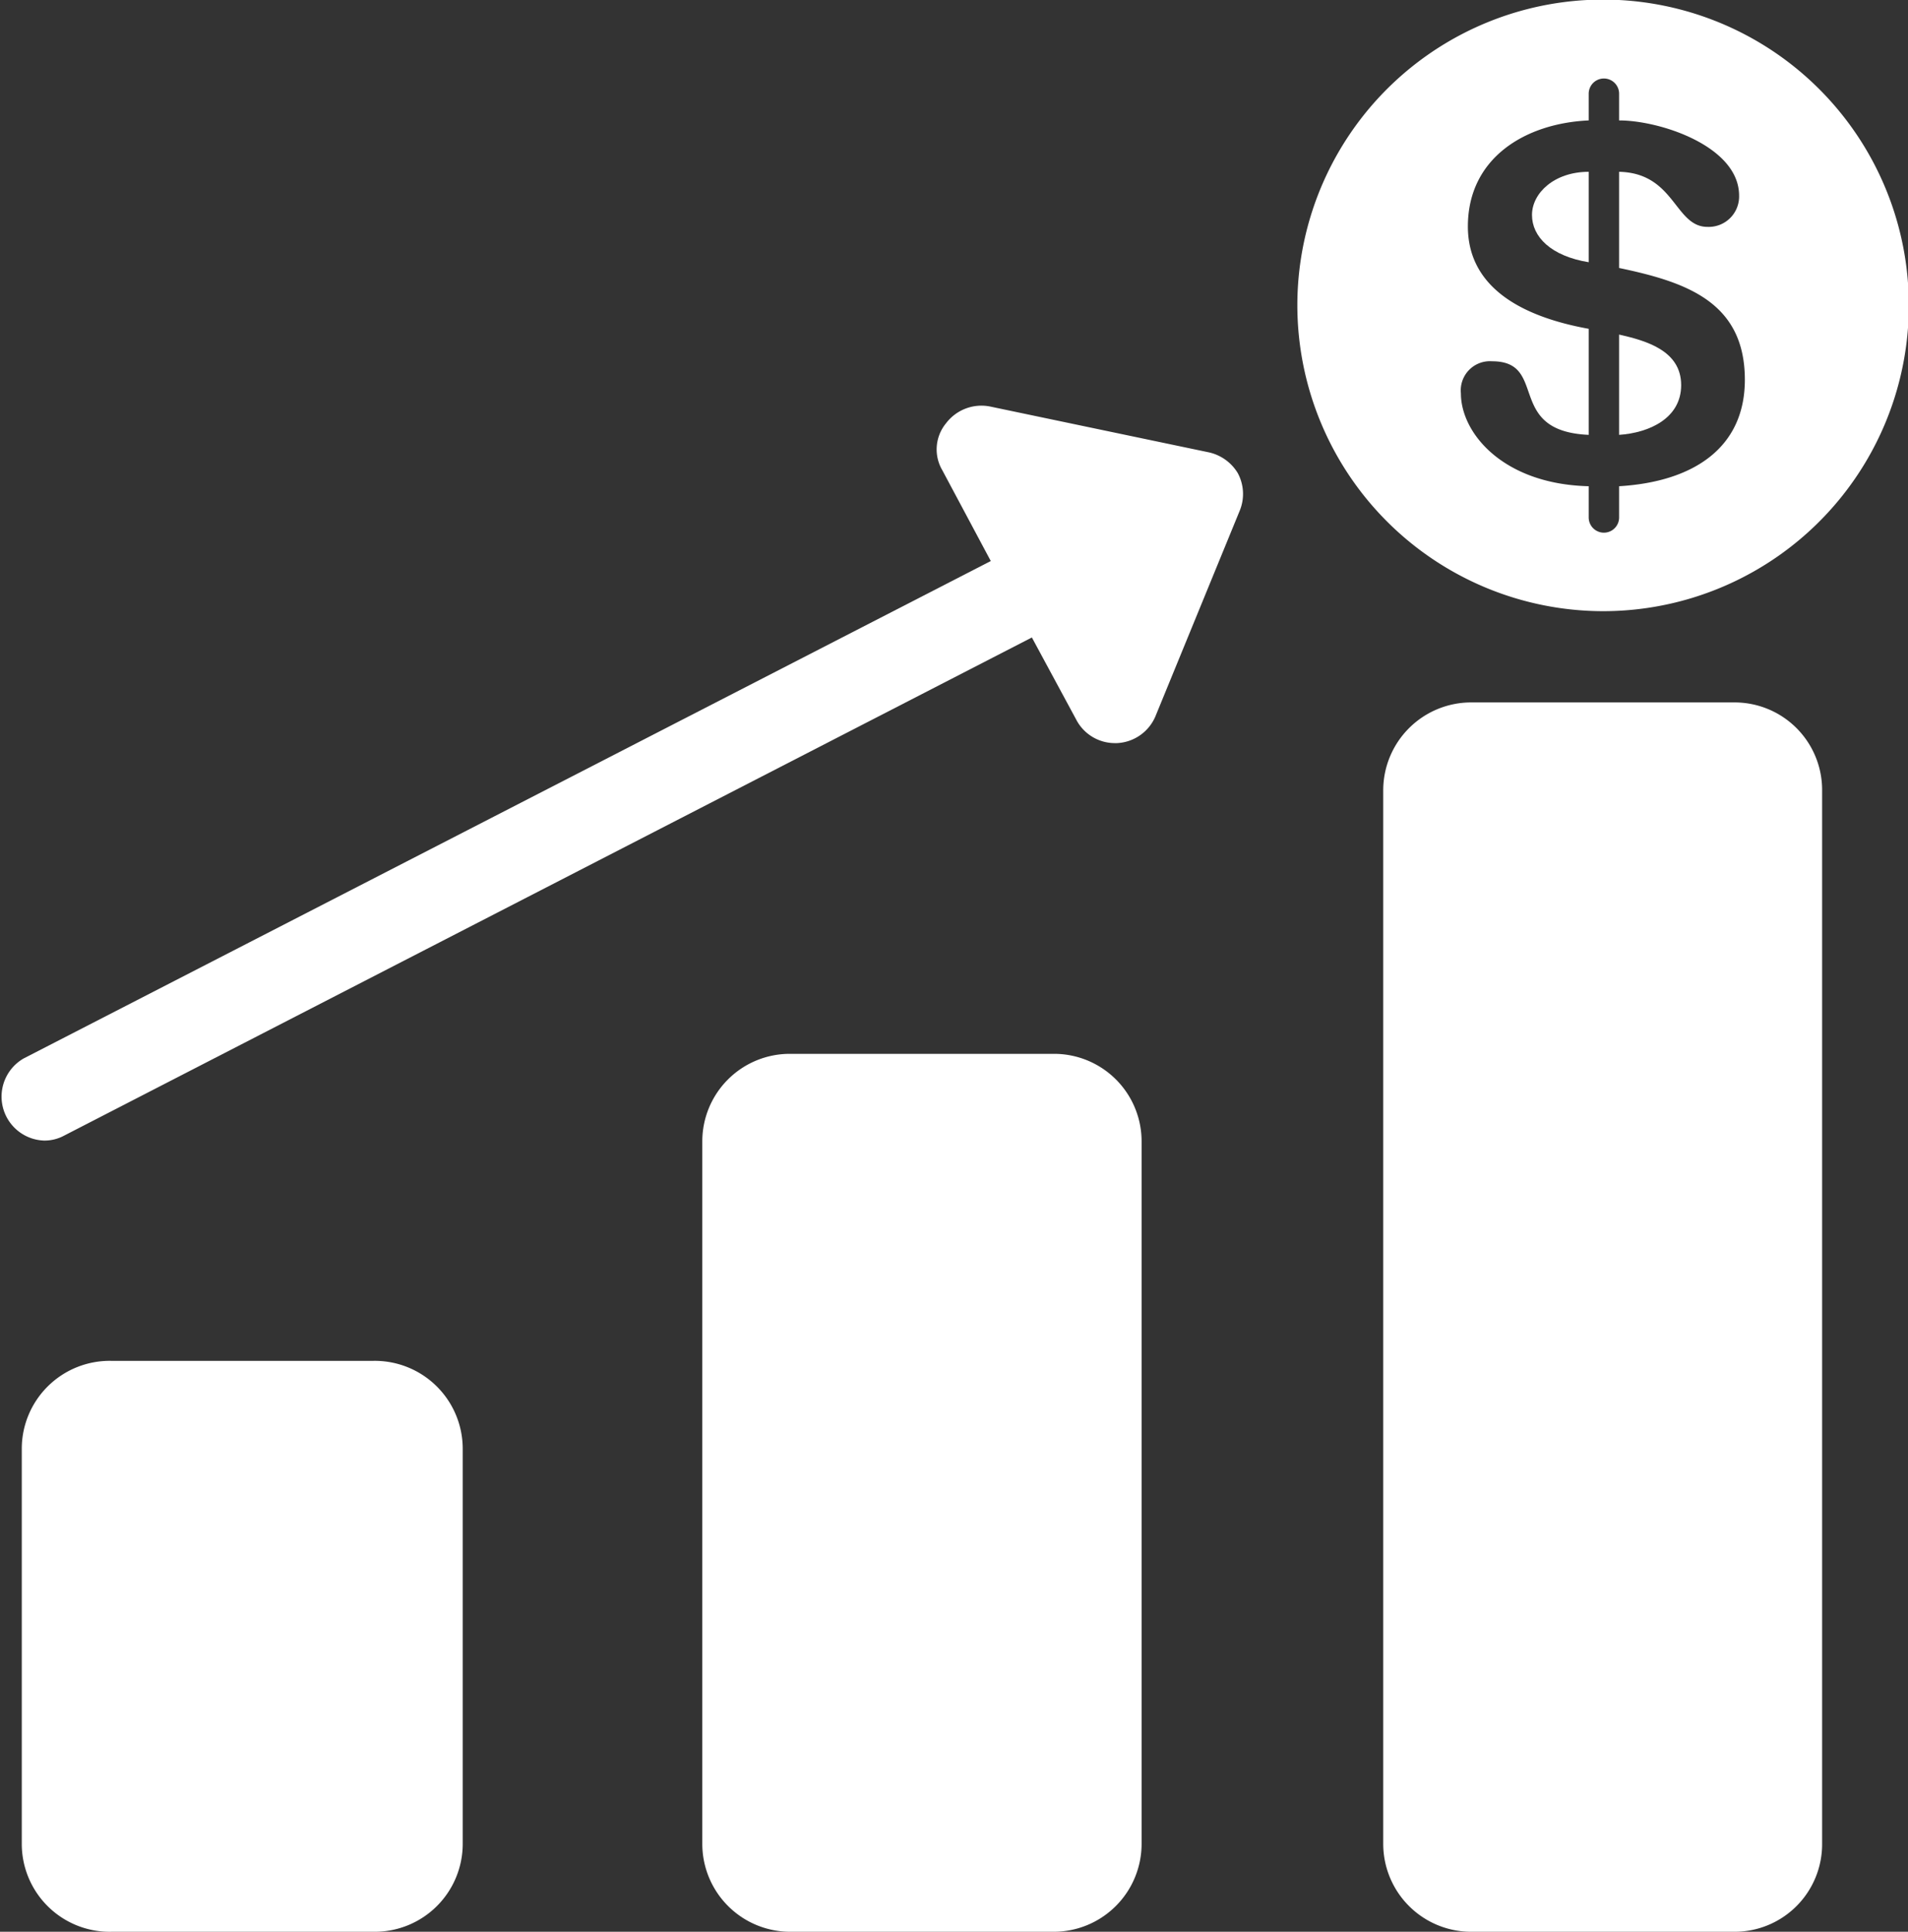 <svg id="Capa_1" data-name="Capa 1" xmlns="http://www.w3.org/2000/svg" viewBox="0 0 46.43 47"><rect x="0" y="0" width="46.43" height="47" fill="#333333" stroke="none"/><defs><style>.cls-1{fill:#fff;}</style></defs><title>icon3_1</title><g id="Layer_1" data-name="Layer 1"><path class="cls-1" d="M41.19,9.37c0-.84-.85-1.08-1.51-1.23v2.44C40.41,10.53,41.19,10.18,41.19,9.37Z" transform="translate(-0.28 0)"/><path class="cls-1" d="M38.94,4.18c-.84,0-1.38.52-1.38,1.05s.46,1,1.38,1.15V4.18Z" transform="translate(-0.28 0)"/><path class="cls-1" d="M39.28,14.87a7.44,7.44,0,1,0-7.43-7.44A7.45,7.45,0,0,0,39.28,14.87ZM36,5.51C36,3.84,37.4,3,38.94,2.93V2.28a.37.37,0,1,1,.74,0v.65c1,0,2.92.63,2.92,1.83a.74.74,0,0,1-.77.76c-.8,0-.79-1.31-2.15-1.34V6.52c1.62.34,3.06.82,3.06,2.72,0,1.64-1.23,2.48-3.06,2.59v.76a.37.37,0,1,1-.74,0v-.76c-2.08-.05-3.11-1.29-3.11-2.26a.71.71,0,0,1,.76-.78c1.38,0,.31,1.7,2.35,1.79V8C37.12,7.67,36,6.88,36,5.51Z" transform="translate(-0.28 0)"/><path class="cls-1" d="M9.35,33.11H3A2.14,2.14,0,0,0,.81,35.25v9.61A2.14,2.14,0,0,0,3,47h6.4a2.14,2.14,0,0,0,2.14-2.14V35.25A2.14,2.14,0,0,0,9.35,33.11Z" transform="translate(-0.28 0)"/><path class="cls-1" d="M25.92,25.64H19.51a2.13,2.13,0,0,0-2.14,2.13V44.86A2.14,2.14,0,0,0,19.51,47h6.41a2.14,2.14,0,0,0,2.14-2.14V27.77A2.13,2.13,0,0,0,25.92,25.64Z" transform="translate(-0.28 0)"/><path class="cls-1" d="M42.49,17.09H36.08a2.14,2.14,0,0,0-2.14,2.14V44.86A2.14,2.14,0,0,0,36.08,47h6.41a2.13,2.13,0,0,0,2.13-2.14V19.23A2.13,2.13,0,0,0,42.49,17.09Z" transform="translate(-0.28 0)"/><path class="cls-1" d="M29.67,11l-5.3-1.11a1.08,1.08,0,0,0-1.07.41,1,1,0,0,0-.09,1.14l1.18,2.21L.86,25.75a1.07,1.07,0,0,0,.49,2,1,1,0,0,0,.49-.12L25.39,15.51l1.08,2a1.06,1.06,0,0,0,.94.57h.05a1.07,1.07,0,0,0,.94-.66l2.05-5a1.07,1.07,0,0,0-.05-.91A1.1,1.1,0,0,0,29.67,11Z" transform="translate(-0.28 0)"/></g></svg>
